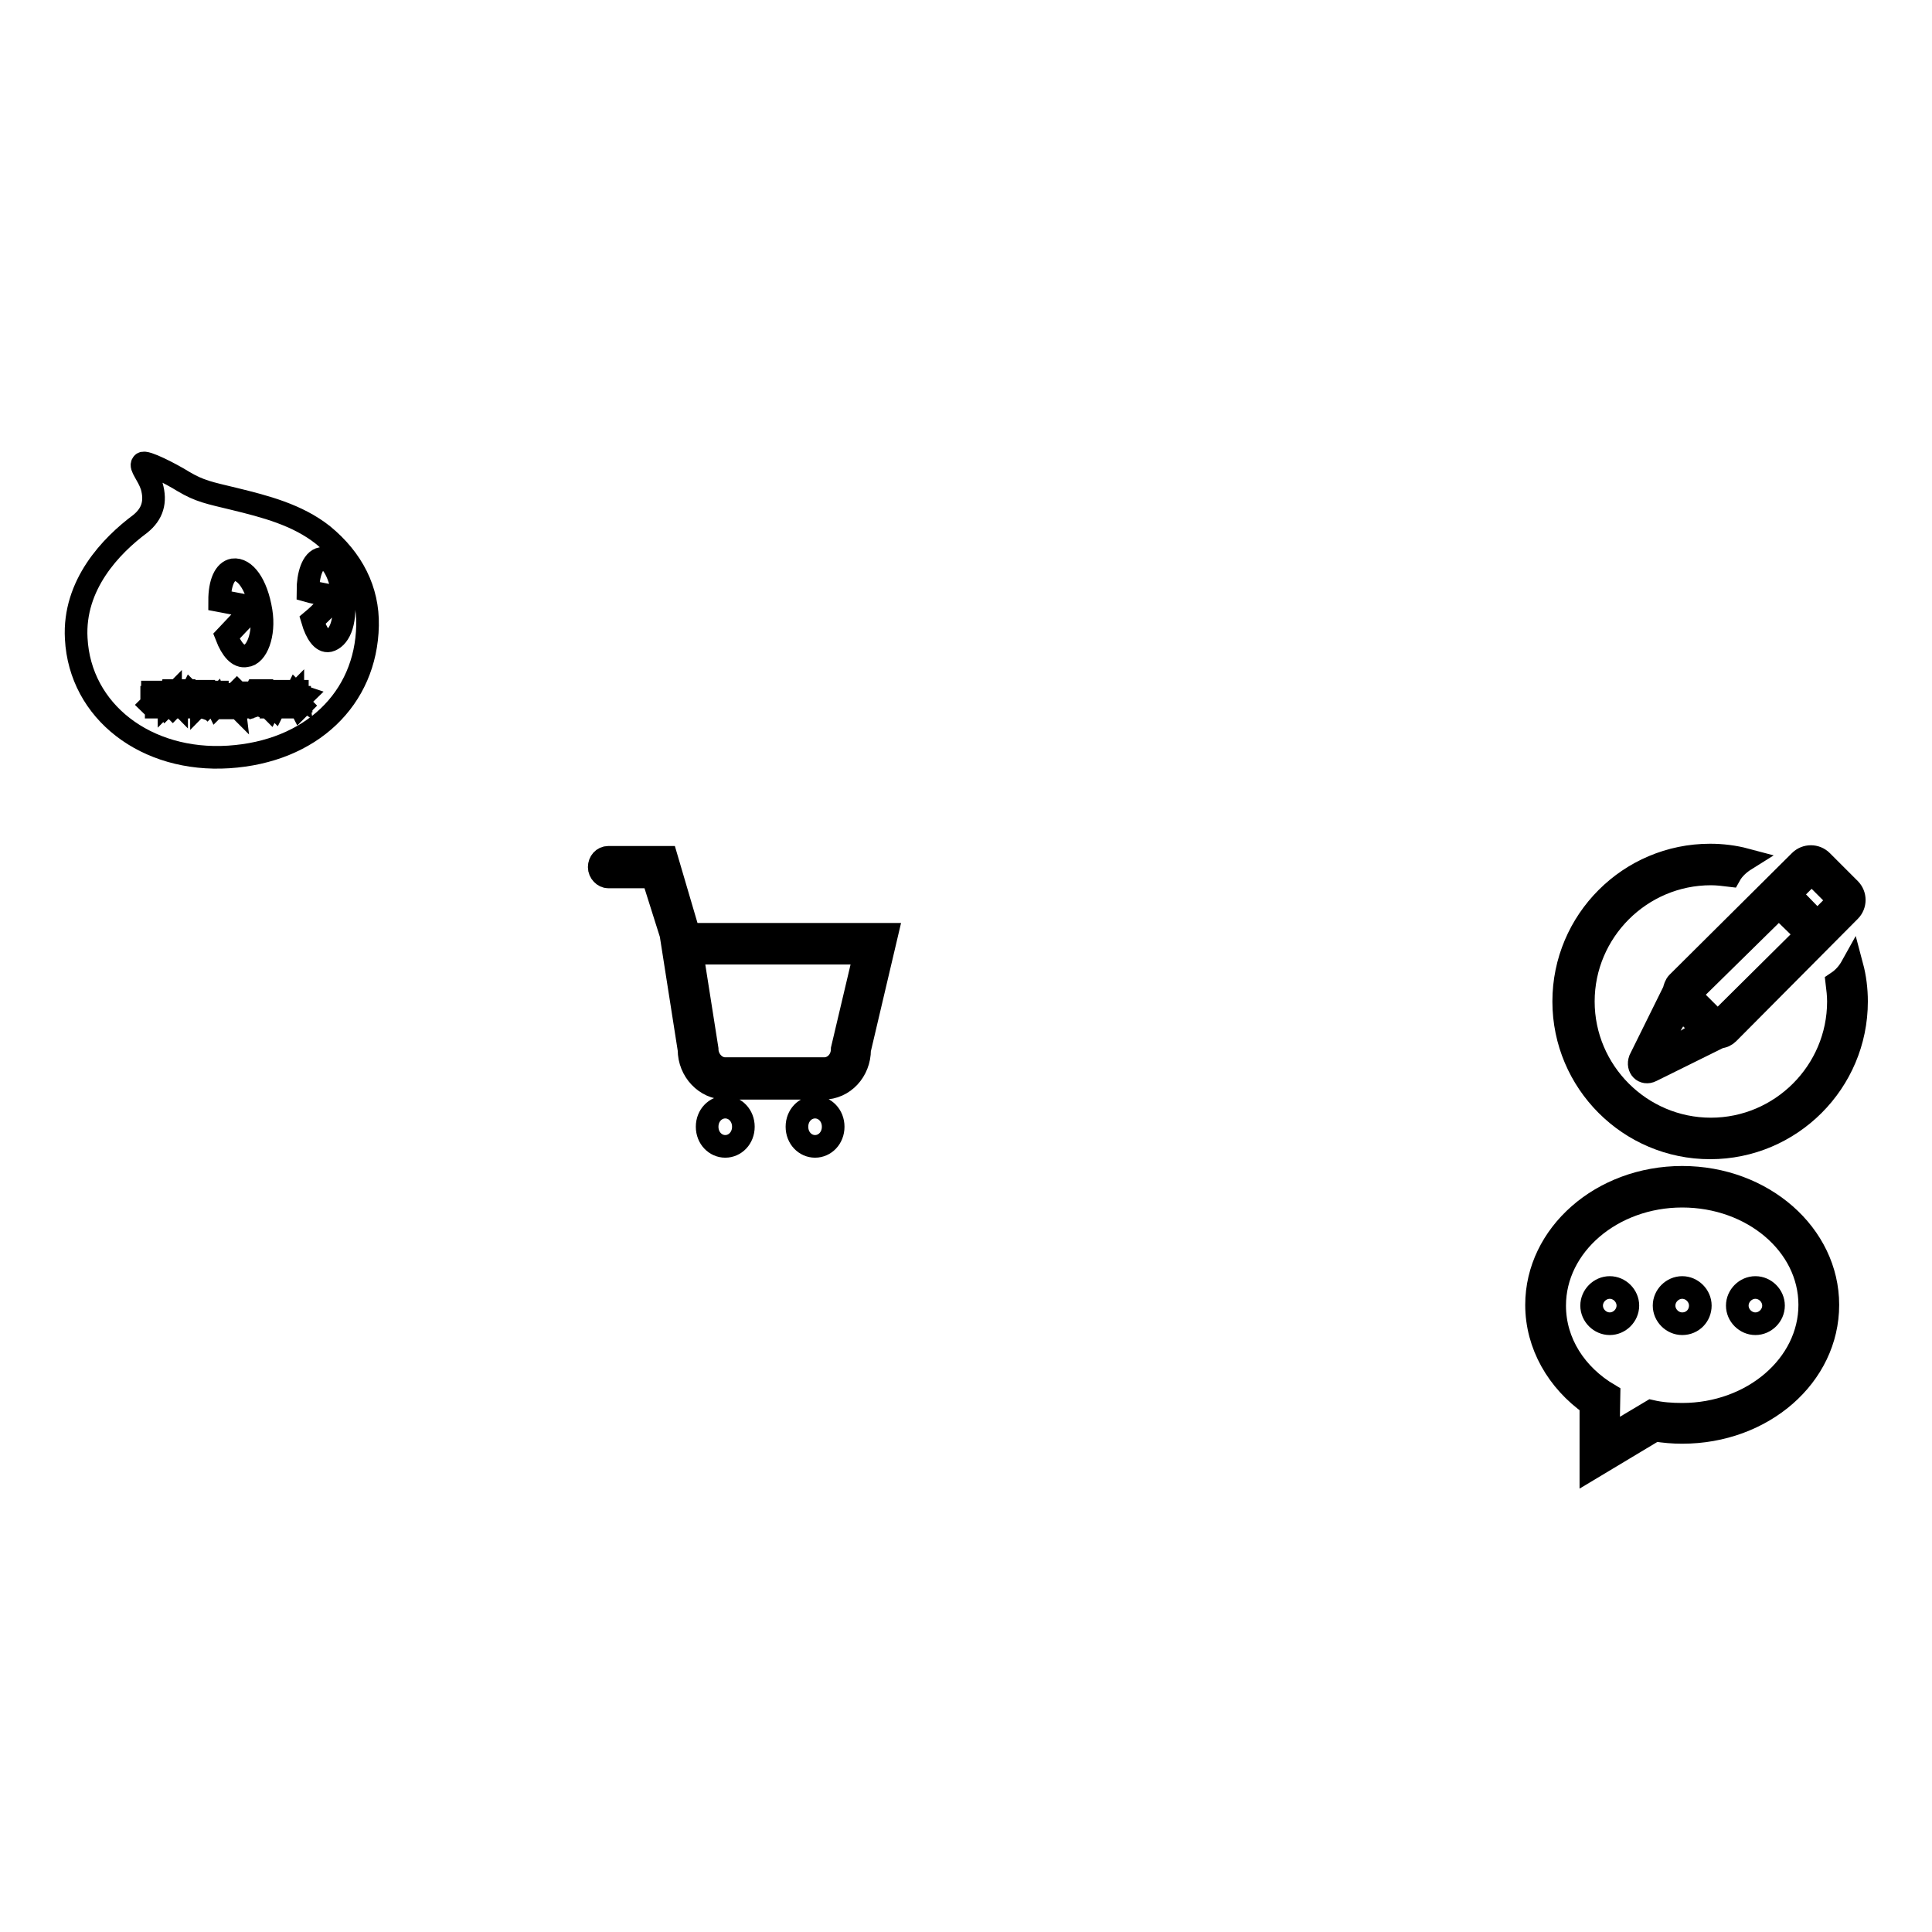 <?xml version="1.0" encoding="utf-8"?>
<!-- Svg Vector Icons : http://www.onlinewebfonts.com/icon -->
<!DOCTYPE svg PUBLIC "-//W3C//DTD SVG 1.1//EN" "http://www.w3.org/Graphics/SVG/1.1/DTD/svg11.dtd">
<svg version="1.1" xmlns="http://www.w3.org/2000/svg" xmlns:xlink="http://www.w3.org/1999/xlink" x="0px" y="0px" viewBox="0 0 256 256" enable-background="new 0 0 256 256" xml:space="preserve">
<g><g><path stroke-width="3" fill-opacity="0" stroke="#000000"  d="M32.1,92.8h0.9v0.1h-0.9V92.8z"/><path stroke-width="3" fill-opacity="0" stroke="#000000"  d="M35.9,91.8h0.2v0.7h-0.2V91.8z"/><path stroke-width="3" fill-opacity="0" stroke="#000000"  d="M25.9,92.2h-0.7l0,0c0.1,0.1,0.2,0.2,0.3,0.3C25.7,92.4,25.8,92.3,25.9,92.2z"/><path stroke-width="3" fill-opacity="0" stroke="#000000"  d="M26.3,91.9h-1.6v1.6h1.6V91.9z M26,93.4c-0.3-0.1-0.7-0.1-1-0.2l0-0.1c0.4,0,0.7,0.1,1,0.2L26,93.4z M25.2,92.9l0-0.1c0.2,0,0.4,0.1,0.7,0.1l0,0.1C25.6,93,25.4,93,25.2,92.9z M26.2,92.8c-0.3,0-0.5-0.1-0.6-0.2c-0.2,0.1-0.4,0.2-0.7,0.2c0,0,0-0.1-0.1-0.1c0.3,0,0.5-0.1,0.6-0.2c-0.1-0.1-0.2-0.1-0.3-0.2c-0.1,0.1-0.1,0.1-0.2,0.2c0,0-0.1-0.1-0.1-0.1c0.2-0.1,0.4-0.3,0.5-0.5l0.1,0.1c0,0,0,0.1-0.1,0.1h0.8v0.1c-0.1,0.1-0.2,0.2-0.4,0.3c0.1,0,0.3,0.1,0.6,0.1C26.3,92.7,26.3,92.8,26.2,92.8z"/><path stroke-width="3" fill-opacity="0" stroke="#000000"  d="M36.6,91.8h0.2v0.7h-0.2V91.8z"/><path stroke-width="3" fill-opacity="0" stroke="#000000"  d="M32.1,93h0.9v0.1h-0.9V93z"/><path stroke-width="3" fill-opacity="0" stroke="#000000"  d="M42.8,70.9c-3.4-2.7-7.7-3.8-11.8-4.8c-3.3-0.8-4.5-1-6.7-2.3c-1.6-1-5.1-2.8-5.4-2.4c-0.4,0.4,0.7,1.5,1.2,3c0.6,2.1,0.1,3.7-1.5,5c-3.9,2.9-8.9,8.1-8.5,15.2c0.5,9.7,9.3,16.4,20.2,15.7c10.9-0.7,18.2-7.7,18.4-17.4C48.8,78.2,46.7,74.1,42.8,70.9z M23.8,92h0.1v1.3h-0.1V92z M20.2,91.7H22v0.2h-1.8V91.7z M20,93.4c0.2-0.2,0.3-0.5,0.5-0.7l0.2,0.1c-0.1,0.3-0.3,0.5-0.5,0.7C20.1,93.5,20.1,93.5,20,93.4z M21.3,93.4c0,0.2-0.1,0.3-0.3,0.3c-0.1,0-0.2,0-0.3,0c0,0,0-0.1,0-0.2c0.1,0,0.2,0,0.3,0c0.1,0,0.1,0,0.1-0.1v-0.8h-1v-0.2h2.1v0.2h-0.9L21.3,93.4L21.3,93.4z M22,93.5c-0.2-0.3-0.3-0.5-0.5-0.7l0.1-0.1c0.2,0.2,0.4,0.5,0.5,0.7L22,93.5z M22.7,93.7h-0.1v-1.3c-0.1,0.1-0.1,0.3-0.2,0.4c0,0,0-0.1-0.1-0.2c0.2-0.3,0.3-0.7,0.4-1.1l0.2,0c0,0.2-0.1,0.3-0.1,0.5V93.7L22.7,93.7z M23.7,91.9h-0.4c0,0.1,0,0.2-0.1,0.3h0.4v0.1c0,0.6-0.3,1-0.7,1.4c0,0-0.1-0.1-0.1-0.1c0.2-0.2,0.4-0.4,0.5-0.6c-0.1,0-0.1-0.1-0.2-0.2l0.1-0.1c0.1,0,0.1,0.1,0.2,0.2c0-0.1,0.1-0.3,0.1-0.5h-0.3c-0.1,0.3-0.2,0.5-0.3,0.6c0,0-0.1-0.1-0.1-0.1c0.2-0.2,0.3-0.6,0.4-1h-0.2v-0.1h0.8L23.7,91.9L23.7,91.9z M24.3,93.4c0,0.1,0,0.2,0,0.2c0,0-0.1,0-0.2,0c-0.1,0-0.2,0-0.3,0c0,0,0-0.1,0-0.2c0.1,0,0.2,0,0.3,0c0,0,0.1,0,0.1,0c0,0,0-0.1,0-0.1v-1.8h0.2V93.4z M37.1,91.8h0.1v1.4h-0.1V91.8z M27.6,91.7h1.2v0.1h-1.2V91.7z M26.5,93.7h-0.2v-0.1h-1.6v0.1h-0.2v-2h1.9L26.5,93.7L26.5,93.7z M27.2,93.7H27v-1.2c-0.1,0.2-0.2,0.5-0.3,0.6c0-0.1,0-0.1-0.1-0.2c0.2-0.2,0.3-0.5,0.3-0.8h-0.3v-0.1h0.3v-0.4h0.1v0.4h0.3v0.1h-0.3v0.4l0.1-0.1c0.1,0.1,0.2,0.1,0.2,0.2l-0.1,0.1c-0.1-0.1-0.1-0.2-0.2-0.2L27.2,93.7L27.2,93.7z M27.3,93.4c0.1-0.2,0.2-0.4,0.4-0.7l0.2,0.1c-0.1,0.3-0.2,0.5-0.4,0.7C27.5,93.5,27.4,93.4,27.3,93.4z M28.2,93.4c0,0.2-0.1,0.3-0.2,0.3c-0.1,0-0.2,0-0.3,0c0,0,0-0.1,0-0.2c0.1,0,0.2,0,0.3,0c0.1,0,0.1,0,0.1-0.2v-0.8h-0.6v-0.1h1.3v0.1h-0.6L28.2,93.4L28.2,93.4z M28.7,93.5c-0.1-0.2-0.2-0.5-0.3-0.7l0.1-0.1c0.1,0.3,0.2,0.5,0.3,0.7L28.7,93.5z M29.9,93.8h-0.1l0.1-0.6h0.2L29.9,93.8z M30,84.3l1.7-1.8l1.8-1.8c0.2-0.1,0.1-0.2-0.1-0.3c-0.1,0-1.2-0.2-2.2-0.4l-2.1-0.4c0-2.4,0.7-3.9,1.8-4.1c1.5-0.2,3.1,1.8,3.7,5.5c0.5,3.1-0.6,5.8-2,5.9C31.6,87.1,30.7,86.1,30,84.3z M31.7,92l-0.1,0.1c-0.1-0.1-0.2-0.2-0.3-0.3l0.1-0.1C31.5,91.8,31.6,91.9,31.7,92z M31.5,93.7l-0.1-0.1c0,0,0.1-0.1,0.1-0.2v-0.8h-0.3v-0.2h0.4v1c0.1,0,0.2-0.1,0.2-0.2c0,0.1,0,0.1,0,0.2C31.7,93.5,31.5,93.6,31.5,93.7z M33.1,93.5c0,0.1-0.1,0.2-0.2,0.2c-0.1,0-0.2,0-0.3,0c0,0,0-0.1,0-0.2c0.1,0,0.2,0,0.3,0c0.1,0,0.1,0,0.1-0.1v-0.1h-0.9v0.4h-0.2v-1.1h1.2V93.5z M33.3,92.5h-1.6v-0.1h0.7v-0.1h-0.6v-0.1h0.6v-0.1h-0.6v-0.1h0.6v-0.2h0.2v0.2h0.6v0.1h-0.6v0.1h0.6v0.1h-0.6v0.1h0.7L33.3,92.5L33.3,92.5z M35.5,93.5c0,0.1,0,0.1-0.1,0.1c0,0-0.1,0-0.2,0h-0.3c-0.2,0-0.3-0.1-0.3-0.3v-0.7h-0.4c0,0.2-0.1,0.4-0.1,0.6c-0.1,0.2-0.3,0.3-0.6,0.4c0,0-0.1-0.1-0.1-0.1c0.3-0.1,0.4-0.2,0.5-0.3c0.1-0.1,0.1-0.3,0.1-0.5h-0.6v-0.2h0.9v-0.5h-0.5c-0.1,0.1-0.1,0.3-0.2,0.4c0,0-0.1-0.1-0.1-0.1c0.2-0.2,0.3-0.5,0.4-0.7l0.2,0c0,0.1-0.1,0.2-0.1,0.3h0.5v-0.4h0.2V92h0.8v0.2h-0.8v0.5h1v0.2h-0.7v0.6c0,0.1,0,0.2,0.1,0.1h0.2c0.1,0,0.1,0,0.2-0.1c0-0.1,0-0.2,0-0.3c0,0,0.1,0,0.2,0.1C35.5,93.3,35.5,93.4,35.5,93.5z M37.1,92.7h-0.2v0.8c0,0.1,0,0.2-0.2,0.2c0,0-0.1,0-0.2,0c0,0,0-0.1,0-0.1c0,0,0.1,0,0.2,0c0,0,0.1,0,0.1-0.1v-0.8h-0.2v0.2c0,0.4-0.1,0.6-0.2,0.8c0,0-0.1-0.1-0.1-0.1c0.1-0.2,0.2-0.4,0.2-0.7v-0.2h-0.2v0.8c0,0.1,0,0.2-0.2,0.2c0,0-0.1,0-0.2,0c0,0,0-0.1,0-0.1c0.1,0,0.1,0,0.1,0c0,0,0.1,0,0.1-0.1v-0.7h-0.2v0.2c0,0.3-0.1,0.6-0.2,0.8c0,0-0.1-0.1-0.1-0.1c0.1-0.2,0.2-0.4,0.2-0.7v-0.2h-0.2v-0.1h0.2v-0.8h0.5v0.8h0.2v-0.8h0.5v0.8h0.2L37.1,92.7L37.1,92.7z M37.6,93.5c0,0.1-0.1,0.2-0.2,0.2c-0.1,0-0.2,0-0.3,0c0,0,0-0.1,0-0.2c0.1,0,0.2,0,0.2,0c0.1,0,0.1,0,0.1-0.1v-1.8h0.2V93.5L37.6,93.5z M38.1,93.3c0,0,0-0.1,0-0.2c0.1,0,0.1,0,0.2,0c0.1,0,0.1-0.1,0.1-0.3c0-0.1-0.1-0.2-0.2-0.4c0-0.2,0.1-0.4,0.2-0.6h-0.3v1.9h-0.2v-2h0.6v0.1c-0.1,0.2-0.1,0.4-0.2,0.6c0.1,0.1,0.2,0.3,0.2,0.4c0,0.3,0,0.4-0.2,0.5C38.3,93.3,38.2,93.3,38.1,93.3z M38.4,93.5c0.1-0.1,0.2-0.3,0.3-0.5l0.1,0.1c-0.1,0.2-0.2,0.4-0.3,0.5C38.6,93.6,38.5,93.6,38.4,93.5z M39.8,93.6c-0.1-0.2-0.3-0.3-0.4-0.4l0.1-0.1c0.1,0.1,0.3,0.3,0.4,0.4L39.8,93.6z M39.9,92.5c-0.3-0.2-0.5-0.4-0.7-0.6c-0.1,0.2-0.3,0.4-0.4,0.5h0.9v0.1h-0.4v0.3h0.6v0.1h-0.6v0.5c0,0.2-0.1,0.2-0.2,0.2c-0.1,0-0.1,0-0.2,0c0,0,0-0.1,0-0.2c0.1,0,0.1,0,0.2,0c0.1,0,0.1,0,0.1-0.1v-0.5h-0.6v-0.1h0.6v-0.3h-0.4v-0.1c0,0-0.1,0.1-0.2,0.1c0,0-0.1-0.1-0.1-0.1c0.3-0.2,0.5-0.5,0.7-0.7h0.2l0,0.1c0.1,0.3,0.4,0.5,0.7,0.6C40,92.4,39.9,92.4,39.9,92.5z M43.6,84.9c-0.9,0.2-1.7-1-2.2-2.7c0.6-0.5,1.1-1,1.5-1.4c0.8-0.7,1.5-1.4,1.7-1.5c0.1-0.1,0.1-0.2-0.1-0.3c-0.1,0-1-0.1-1.9-0.3c-0.5-0.1-1.1-0.2-1.8-0.4c0-2.1,0.6-4.1,1.8-4.3c1.3-0.3,2.6,2.3,2.9,5.2C45.9,82.8,44.8,84.6,43.6,84.9z"/><path stroke-width="3" fill-opacity="0" stroke="#000000"  d="M229,136.9c-0.3,0.3-0.7,0.5-1.1,0.5l-9.1,4.5c-1,0.5-1.9-0.4-1.5-1.5l4.5-9.1c0.1-0.4,0.2-0.8,0.5-1.1l16.2-16.1c0.8-0.8,2.1-0.8,2.9,0l3.7,3.7c0.8,0.8,0.8,2.1,0,2.9L229,136.9z M219.4,139.2c-0.2,0.5,0.2,1,0.7,0.7l5.6-3.4l-3-2.9L219.4,139.2z M223.9,131.8c0.4,0.4,2.3,2.3,3.7,3.7l11.8-11.7l-3.7-3.6L223.9,131.8z M243,118.6l-2.2-2.2c-0.4-0.4-1.1-0.4-1.5,0l-2.1,2.1l3.6,3.7l2.2-2.2C243.4,119.6,243.4,119,243,118.6z M229.2,116c-0.8-0.1-1.7-0.2-2.5-0.2c-9.3,0-16.9,7.6-16.9,16.9c0,9.3,7.6,16.9,16.9,16.9c9.3,0,16.9-7.6,16.9-16.9c0-0.8-0.1-1.7-0.2-2.5c0.9-0.6,1.5-1.3,2-2.2c0.4,1.5,0.6,3.1,0.6,4.7c0,10.7-8.7,19.4-19.4,19.4s-19.4-8.7-19.4-19.4c0-10.7,8.7-19.4,19.4-19.4c1.6,0,3.2,0.2,4.7,0.6C230.5,114.4,229.7,115.1,229.2,116z"/><path stroke-width="3" fill-opacity="0" stroke="#000000"  d="M222.9,189.8c-1.2,0-2.4-0.1-3.6-0.3l-8.5,5.1v-8.5c-4.4-3.1-7.2-7.9-7.2-13.2c0-9.3,8.6-16.9,19.3-16.9c10.7,0,19.3,7.6,19.3,16.9C242.2,182.3,233.6,189.8,222.9,189.8z M222.9,158.5c-9.3,0-16.9,6.5-16.9,14.5c0,4.9,2.8,9.2,7.2,11.8l-0.1,5.6l5.7-3.4c1.3,0.3,2.7,0.4,4.1,0.4c9.3,0,16.9-6.5,16.9-14.5S232.2,158.5,222.9,158.5z M232.6,175.4c-1.3,0-2.4-1.1-2.4-2.4c0-1.3,1.1-2.4,2.4-2.4c1.3,0,2.4,1.1,2.4,2.4C235,174.3,233.9,175.4,232.6,175.4z M222.9,175.4c-1.3,0-2.4-1.1-2.4-2.4c0-1.3,1.1-2.4,2.4-2.4c1.3,0,2.4,1.1,2.4,2.4C225.3,174.3,224.3,175.4,222.9,175.4z M213.3,175.4c-1.3,0-2.4-1.1-2.4-2.4c0-1.3,1.1-2.4,2.4-2.4c1.3,0,2.4,1.1,2.4,2.4C215.7,174.3,214.6,175.4,213.3,175.4z"/><path stroke-width="3" fill-opacity="0" stroke="#000000"  d="M117.5,123.8l-3.6,15.3c0,2.8-2.1,5.1-4.8,5.1H96.1c-2.6,0-4.8-2.3-4.8-5.1l-2.4-15.3h0l-2.4-7.6h-5.9c-0.6,0-1.2-0.6-1.2-1.3c0-0.7,0.5-1.3,1.2-1.3h7.7l3,10.2H117.5z M91.7,126.3l2,12.7c0,1.4,1.1,2.6,2.4,2.6h13.1c1.3,0,2.4-1.1,2.4-2.6l3-12.7H91.7z M96.1,146.7c1.3,0,2.4,1.1,2.4,2.6s-1.1,2.6-2.4,2.6c-1.3,0-2.4-1.1-2.4-2.6S94.8,146.7,96.1,146.7z M108,146.7c1.3,0,2.4,1.1,2.4,2.6s-1.1,2.6-2.4,2.6c-1.3,0-2.4-1.1-2.4-2.6S106.7,146.7,108,146.7z"/></g></g>
</svg>